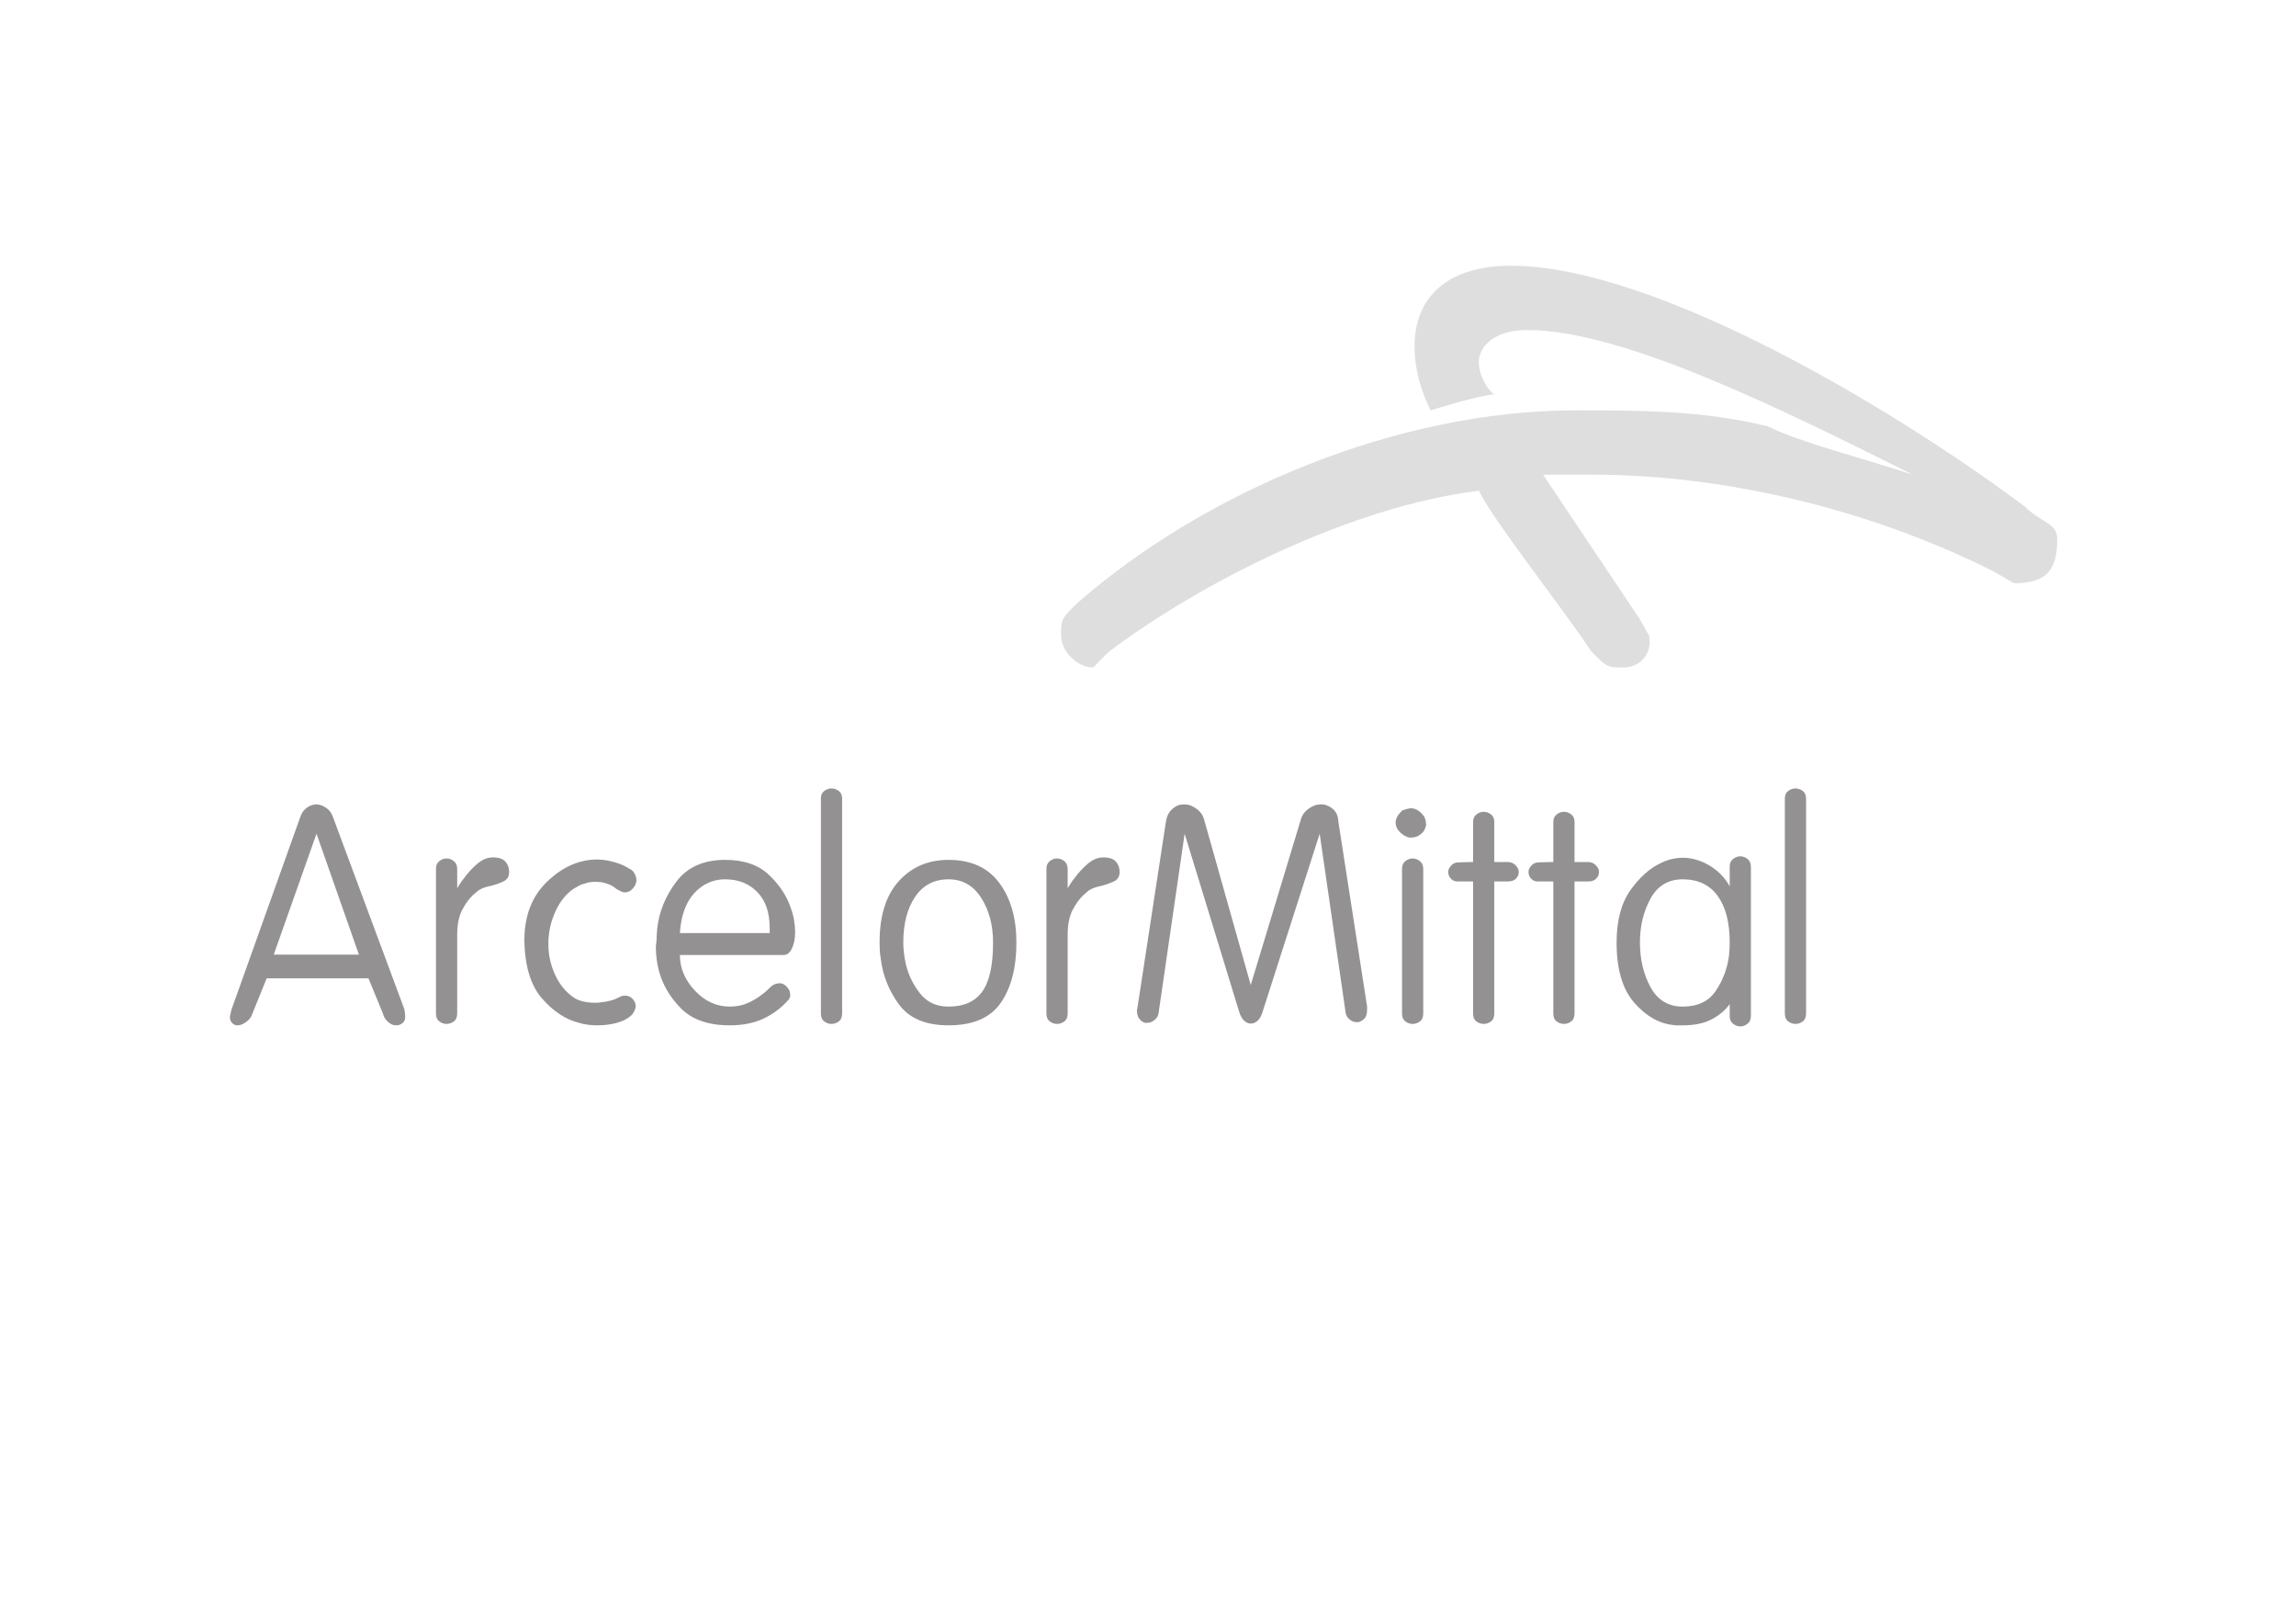 <?xml version="1.0" encoding="UTF-8"?>
<svg xmlns="http://www.w3.org/2000/svg" xmlns:xlink="http://www.w3.org/1999/xlink" width="841.89pt" height="595.275pt" viewBox="0 0 841.89 595.275" version="1.1">
<g id="surface1">
<path style=" stroke:none;fill-rule:nonzero;fill:rgb(57.727%,56.958%,57.15%);fill-opacity:1;" d="M 131.609 349.98 L 116.055 305.652 L 100.371 349.98 Z M 92.594 371.496 C 92.25 372.535 91.754 373.355 91.105 373.961 C 90.457 374.562 89.785 375.039 89.094 375.383 C 88.75 375.559 88.402 375.688 88.059 375.773 C 87.715 375.855 87.367 375.902 87.02 375.902 L 86.633 375.902 C 86.117 375.816 85.598 375.516 85.078 374.996 C 84.559 374.477 84.301 373.746 84.301 372.793 C 84.301 372.617 84.344 372.383 84.43 372.078 C 84.516 371.777 84.602 371.453 84.688 371.109 L 84.688 370.719 C 84.773 370.547 84.84 370.395 84.887 370.266 C 84.926 370.133 84.949 370.027 84.949 369.941 L 110.094 299.562 C 110.527 298.266 111.195 297.227 112.102 296.449 C 113.012 295.672 113.98 295.199 115.02 295.023 C 115.191 294.938 115.344 294.895 115.473 294.895 L 115.93 294.895 C 116.188 294.895 116.445 294.918 116.707 294.961 C 116.965 295.004 117.223 295.066 117.484 295.152 C 118.434 295.414 119.34 295.91 120.203 296.645 C 121.066 297.379 121.711 298.395 122.148 299.691 L 148.199 369.812 C 148.285 370.07 148.328 370.285 148.328 370.461 C 148.328 370.633 148.371 370.848 148.461 371.109 C 148.461 371.453 148.48 371.777 148.523 372.078 C 148.566 372.383 148.586 372.617 148.586 372.793 C 148.586 373.746 148.285 374.477 147.68 374.996 C 147.078 375.516 146.426 375.816 145.734 375.902 L 145.348 375.902 C 145.176 375.902 145.004 375.879 144.832 375.84 C 144.656 375.793 144.438 375.773 144.18 375.773 C 143.402 375.516 142.645 375.016 141.914 374.281 C 141.176 373.551 140.684 372.664 140.426 371.625 L 135.109 358.664 L 97.781 358.664 Z M 92.594 371.496 "/>
<path style=" stroke:none;fill-rule:nonzero;fill:rgb(57.727%,56.958%,57.15%);fill-opacity:1;" d="M 161.094 315.695 C 161.918 315.051 162.801 314.727 163.754 314.727 C 164.703 314.727 165.586 315.051 166.41 315.695 C 167.23 316.344 167.641 317.316 167.641 318.613 L 167.641 325.613 C 167.984 325.094 168.371 324.492 168.809 323.797 C 169.238 323.109 169.715 322.461 170.23 321.852 C 171.613 319.957 173.215 318.227 175.027 316.668 C 176.844 315.113 178.746 314.336 180.73 314.336 C 182.891 314.336 184.426 314.855 185.332 315.891 C 186.238 316.93 186.691 318.18 186.691 319.652 C 186.691 321.301 186.023 322.445 184.684 323.094 C 183.344 323.746 181.855 324.285 180.215 324.719 C 179.262 324.891 178.355 325.133 177.488 325.434 C 176.625 325.738 175.891 326.105 175.289 326.539 C 175.027 326.797 174.723 327.059 174.379 327.316 C 174.031 327.578 173.734 327.836 173.473 328.094 C 172 329.484 170.664 331.324 169.453 333.617 C 168.246 335.914 167.641 339.012 167.641 342.91 L 167.641 371.496 C 167.641 372.879 167.23 373.875 166.41 374.477 C 165.586 375.078 164.703 375.387 163.754 375.387 C 162.801 375.387 161.918 375.078 161.094 374.477 C 160.27 373.875 159.863 372.922 159.863 371.625 L 159.863 318.484 C 159.863 317.273 160.27 316.344 161.094 315.695 "/>
<path style=" stroke:none;fill-rule:nonzero;fill:rgb(57.727%,56.958%,57.15%);fill-opacity:1;" d="M 231.152 318.613 C 231.668 318.961 232.078 319.348 232.383 319.781 C 232.684 320.215 232.922 320.688 233.094 321.207 C 233.18 321.465 233.246 321.703 233.289 321.918 C 233.332 322.137 233.355 322.371 233.355 322.633 L 233.355 323.086 C 233.355 323.215 233.312 323.367 233.227 323.539 C 233.051 324.406 232.574 325.223 231.797 326 C 231.02 326.781 230.113 327.168 229.078 327.168 C 228.641 327.168 228.168 327.039 227.652 326.781 C 227.133 326.52 226.57 326.219 225.969 325.871 C 225.191 325.184 224.324 324.641 223.375 324.254 C 222.422 323.863 221.43 323.582 220.395 323.41 C 220.047 323.41 219.723 323.387 219.422 323.344 C 219.117 323.301 218.793 323.277 218.449 323.277 C 217.84 323.277 217.195 323.324 216.504 323.41 C 215.812 323.496 215.121 323.668 214.434 323.926 C 213.652 324.102 212.941 324.359 212.293 324.703 C 211.645 325.055 210.977 325.441 210.285 325.871 C 207.605 327.688 205.441 330.344 203.805 333.844 C 202.156 337.344 201.254 341.035 201.082 344.926 L 201.082 346.223 C 201.082 350.023 201.879 353.695 203.48 357.238 C 205.074 360.781 207.348 363.59 210.285 365.664 C 211.148 366.27 212.246 366.742 213.59 367.09 C 214.93 367.438 216.332 367.609 217.801 367.609 L 219.031 367.609 C 219.422 367.609 219.789 367.566 220.133 367.477 C 221.344 367.391 222.531 367.199 223.695 366.895 C 224.863 366.594 225.922 366.184 226.871 365.664 C 227.047 365.578 227.238 365.492 227.457 365.406 C 227.672 365.32 227.863 365.234 228.039 365.145 C 228.215 365.145 228.406 365.125 228.625 365.078 C 228.84 365.035 229.031 365.016 229.207 365.016 C 230.328 365.016 231.258 365.426 231.996 366.246 C 232.727 367.07 233.094 367.953 233.094 368.902 C 233.094 369.164 233.051 369.445 232.965 369.746 C 232.879 370.051 232.75 370.371 232.574 370.719 C 232.402 371.062 232.207 371.387 231.996 371.691 C 231.777 371.992 231.496 372.273 231.152 372.535 C 229.855 373.656 228.125 374.496 225.969 375.059 C 223.809 375.621 221.516 375.902 219.098 375.902 C 217.973 375.902 216.852 375.84 215.727 375.707 C 214.605 375.578 213.48 375.34 212.359 374.996 C 207.434 373.785 202.895 370.805 198.746 366.051 C 194.602 361.301 192.441 354.215 192.27 344.793 C 192.27 335.898 194.965 328.789 200.367 323.477 C 205.766 318.16 211.707 315.375 218.191 315.113 L 218.969 315.113 C 219.656 315.113 220.395 315.16 221.168 315.242 C 221.949 315.332 222.727 315.461 223.504 315.633 C 224.801 315.891 226.117 316.281 227.457 316.801 C 228.793 317.316 230.027 317.969 231.152 318.742 Z M 231.152 318.613 "/>
<path style=" stroke:none;fill-rule:nonzero;fill:rgb(57.727%,56.958%,57.15%);fill-opacity:1;" d="M 282.219 342.074 L 282.219 340.129 C 282.219 334.512 280.707 330.148 277.684 327.039 C 274.656 323.93 270.727 322.371 265.891 322.371 C 261.48 322.371 257.723 324.047 254.613 327.395 C 251.5 330.742 249.727 335.637 249.297 342.074 Z M 240.742 344.664 C 240.742 344.062 240.762 343.391 240.809 342.656 C 240.848 341.922 240.914 341.164 241 340.387 C 241.691 334.168 244.051 328.422 248.066 323.148 C 252.086 317.883 258.027 315.242 265.891 315.242 C 272.715 315.242 278.051 317.059 281.898 320.688 C 285.738 324.316 288.398 328.293 289.867 332.613 C 290.469 334.168 290.902 335.746 291.16 337.344 C 291.422 338.941 291.551 340.434 291.551 341.812 C 291.551 344.145 291.16 346.113 290.387 347.711 C 289.609 349.312 288.613 350.109 287.406 350.109 L 249.297 350.109 C 249.297 354.918 251.133 359.273 254.805 363.18 C 258.48 367.082 262.734 369.035 267.574 369.035 C 270.078 369.035 272.324 368.578 274.316 367.672 C 276.301 366.766 277.984 365.75 279.367 364.625 C 279.973 364.195 280.516 363.766 280.988 363.328 C 281.461 362.898 281.871 362.512 282.219 362.164 C 282.91 361.473 283.559 361.02 284.164 360.805 C 284.77 360.586 285.332 360.48 285.852 360.48 C 286.711 360.48 287.488 360.805 288.184 361.453 C 288.871 362.098 289.348 362.812 289.609 363.59 C 289.609 363.766 289.625 363.938 289.672 364.105 C 289.715 364.281 289.738 364.453 289.738 364.625 L 289.738 365.273 C 289.648 365.535 289.562 365.773 289.48 365.988 C 289.391 366.203 289.262 366.398 289.09 366.57 C 286.496 369.508 283.453 371.801 279.949 373.441 C 276.453 375.078 272.324 375.902 267.574 375.902 C 259.707 375.902 253.727 373.809 249.621 369.617 C 245.52 365.426 242.816 360.738 241.52 355.555 C 241.172 354.172 240.914 352.746 240.742 351.277 C 240.57 349.809 240.484 348.426 240.484 347.129 C 240.484 346.957 240.504 346.762 240.547 346.547 C 240.59 346.332 240.613 346.137 240.613 345.965 C 240.613 345.789 240.633 345.594 240.68 345.379 C 240.723 345.164 240.742 344.969 240.742 344.793 Z M 240.742 344.664 "/>
<path style=" stroke:none;fill-rule:nonzero;fill:rgb(57.727%,56.958%,57.15%);fill-opacity:1;" d="M 302.242 289.969 C 303.066 289.367 303.949 289.062 304.898 289.062 C 305.852 289.062 306.734 289.367 307.555 289.969 C 308.375 290.574 308.789 291.527 308.789 292.824 L 308.789 371.496 C 308.789 372.879 308.375 373.875 307.555 374.477 C 306.734 375.078 305.852 375.383 304.898 375.383 C 303.949 375.383 303.066 375.078 302.242 374.477 C 301.418 373.875 301.012 372.922 301.012 371.625 L 301.012 292.691 C 301.012 291.48 301.418 290.574 302.242 289.969 "/>
<path style=" stroke:none;fill-rule:nonzero;fill:rgb(57.727%,56.958%,57.15%);fill-opacity:1;" d="M 331.215 345.441 C 331.215 346.742 331.297 348.102 331.473 349.527 C 331.641 350.953 331.902 352.398 332.25 353.867 C 333.199 357.672 334.926 361.148 337.438 364.301 C 339.941 367.461 343.395 369.035 347.805 369.035 C 353.418 369.035 357.547 367.199 360.184 363.523 C 362.816 359.852 364.133 353.867 364.133 345.57 C 364.133 339.18 362.688 333.715 359.793 329.176 C 356.895 324.641 352.902 322.371 347.805 322.371 C 342.531 322.371 338.445 324.512 335.555 328.789 C 332.656 333.066 331.215 338.66 331.215 345.57 Z M 322.527 345.441 C 322.527 335.68 324.883 328.207 329.594 323.02 C 334.301 317.836 340.371 315.242 347.805 315.242 C 356.012 315.242 362.211 318.051 366.402 323.668 C 370.594 329.285 372.691 336.59 372.691 345.57 C 372.691 354.734 370.785 362.078 366.988 367.609 C 363.184 373.137 356.789 375.902 347.805 375.902 C 339.422 375.902 333.352 373.336 329.594 368.191 C 325.832 363.051 323.609 357.367 322.914 351.145 C 322.742 350.195 322.637 349.266 322.594 348.359 C 322.551 347.453 322.527 346.523 322.527 345.57 Z M 322.527 345.441 "/>
<path style=" stroke:none;fill-rule:nonzero;fill:rgb(57.727%,56.958%,57.15%);fill-opacity:1;" d="M 384.938 315.695 C 385.754 315.051 386.641 314.727 387.594 314.727 C 388.543 314.727 389.426 315.051 390.25 315.695 C 391.074 316.344 391.484 317.316 391.484 318.613 L 391.484 325.613 C 391.824 325.094 392.215 324.492 392.648 323.797 C 393.082 323.109 393.559 322.461 394.074 321.852 C 395.453 319.957 397.055 318.227 398.867 316.668 C 400.684 315.113 402.586 314.336 404.57 314.336 C 406.73 314.336 408.266 314.855 409.176 315.891 C 410.082 316.93 410.539 318.18 410.539 319.652 C 410.539 321.301 409.867 322.445 408.527 323.094 C 407.184 323.746 405.695 324.285 404.051 324.719 C 403.102 324.891 402.199 325.133 401.332 325.434 C 400.469 325.738 399.734 326.105 399.129 326.539 C 398.867 326.797 398.562 327.059 398.223 327.316 C 397.879 327.578 397.574 327.836 397.312 328.094 C 395.844 329.484 394.508 331.324 393.297 333.617 C 392.086 335.914 391.484 339.012 391.484 342.91 L 391.484 371.496 C 391.484 372.879 391.074 373.875 390.25 374.477 C 389.426 375.078 388.543 375.387 387.594 375.387 C 386.641 375.387 385.754 375.078 384.938 374.477 C 384.117 373.875 383.703 372.922 383.703 371.625 L 383.703 318.484 C 383.703 317.273 384.117 316.344 384.938 315.695 "/>
<path style=" stroke:none;fill-rule:nonzero;fill:rgb(57.727%,56.958%,57.15%);fill-opacity:1;" d="M 429.461 296.973 C 430.496 295.934 431.578 295.285 432.699 295.023 C 432.961 295.023 433.191 295.004 433.41 294.961 C 433.625 294.918 433.863 294.895 434.125 294.895 C 434.383 294.895 434.641 294.918 434.902 294.961 C 435.16 295.004 435.418 295.023 435.68 295.023 C 436.977 295.371 438.184 296.02 439.309 296.969 C 440.434 297.922 441.168 299.086 441.516 300.469 L 458.621 361.125 L 477.027 300.34 C 477.371 299.043 478.105 297.922 479.23 296.969 C 480.352 296.02 481.566 295.371 482.859 295.023 C 483.121 295.023 483.355 295.004 483.574 294.961 C 483.785 294.918 484.027 294.895 484.285 294.895 L 485.062 294.895 C 486.445 295.066 487.723 295.676 488.891 296.715 C 490.055 297.754 490.68 299.309 490.766 301.387 L 501.266 368.902 L 501.266 370.199 C 501.266 371.754 500.918 372.855 500.227 373.504 C 499.535 374.152 498.805 374.562 498.023 374.738 L 497.375 374.738 C 497.203 374.738 497.051 374.715 496.926 374.672 C 496.793 374.625 496.641 374.605 496.469 374.605 C 495.777 374.434 495.109 374.023 494.461 373.375 C 493.812 372.727 493.441 371.887 493.355 370.848 L 483.898 305.652 L 463.031 370.719 C 462.594 372.273 461.992 373.418 461.219 374.152 C 460.438 374.887 459.57 375.254 458.621 375.254 C 457.758 375.254 456.938 374.887 456.16 374.152 C 455.383 373.418 454.777 372.32 454.348 370.848 L 434.383 305.652 L 424.926 370.719 C 424.836 371.93 424.469 372.855 423.82 373.504 C 423.172 374.152 422.461 374.605 421.684 374.867 C 421.512 374.867 421.312 374.887 421.098 374.93 C 420.883 374.973 420.688 374.996 420.516 374.996 L 419.867 374.996 C 419.176 374.82 418.508 374.367 417.859 373.633 C 417.211 372.902 416.887 371.801 416.887 370.328 C 416.973 370.07 417.016 369.855 417.016 369.684 C 417.016 369.508 417.039 369.379 417.082 369.293 C 417.125 369.207 417.145 369.121 417.145 369.035 L 427.516 301.254 C 427.773 299.438 428.422 298.012 429.461 296.973 "/>
<path style=" stroke:none;fill-rule:nonzero;fill:rgb(57.727%,56.958%,57.15%);fill-opacity:1;" d="M 515.328 315.695 C 516.145 315.051 517.027 314.727 517.984 314.727 C 518.93 314.727 519.82 315.051 520.637 315.695 C 521.461 316.344 521.871 317.316 521.871 318.613 L 521.871 371.496 C 521.871 372.879 521.461 373.875 520.637 374.477 C 519.82 375.078 518.93 375.387 517.984 375.387 C 517.027 375.387 516.145 375.078 515.328 374.477 C 514.504 373.875 514.094 372.922 514.094 371.625 L 514.094 318.484 C 514.094 317.273 514.504 316.344 515.328 315.695 M 514.094 297.098 C 514.266 297.098 514.484 297.055 514.742 296.969 C 515.004 296.887 515.215 296.797 515.387 296.711 C 515.734 296.625 516.082 296.535 516.426 296.449 C 516.77 296.367 517.074 296.32 517.336 296.32 C 518.199 296.32 519.02 296.559 519.797 297.031 C 520.578 297.512 521.262 298.137 521.871 298.914 C 522.043 299.09 522.215 299.367 522.391 299.758 C 522.559 300.145 522.691 300.512 522.777 300.855 C 522.777 301.117 522.797 301.355 522.844 301.57 C 522.887 301.785 522.91 301.98 522.91 302.152 L 522.91 302.543 C 522.91 302.719 522.863 302.844 522.777 302.93 C 522.691 303.449 522.5 303.969 522.191 304.484 C 521.891 305.004 521.48 305.438 520.965 305.781 C 520.707 306.039 520.359 306.281 519.926 306.496 C 519.496 306.711 519.062 306.863 518.633 306.949 C 518.457 306.949 518.262 306.969 518.047 307.012 C 517.832 307.059 517.637 307.078 517.465 307.078 L 516.816 307.078 C 515.605 306.816 514.484 306.191 513.445 305.199 C 512.41 304.207 511.848 303.105 511.762 301.895 L 511.762 301.508 C 511.762 301.16 511.805 300.812 511.891 300.469 C 511.977 300.125 512.152 299.734 512.41 299.301 C 512.582 298.957 512.816 298.609 513.121 298.266 C 513.426 297.922 513.746 297.574 514.094 297.227 Z M 514.094 297.098 "/>
<path style=" stroke:none;fill-rule:nonzero;fill:rgb(57.727%,56.958%,57.15%);fill-opacity:1;" d="M 534.961 323.148 C 533.75 323.238 532.824 322.957 532.176 322.309 C 531.527 321.66 531.156 320.945 531.07 320.172 L 531.07 319.133 C 531.246 318.441 531.656 317.773 532.305 317.121 C 532.953 316.473 533.836 316.152 534.961 316.152 L 540.148 316.023 L 540.148 301.375 C 540.148 300.164 540.555 299.238 541.375 298.59 C 542.195 297.938 543.082 297.617 544.035 297.617 C 544.98 297.617 545.871 297.93 546.691 298.559 C 547.512 299.184 547.922 300.125 547.922 301.375 L 547.922 316.023 L 552.977 316.023 C 554.102 316.109 554.988 316.473 555.633 317.121 C 556.285 317.773 556.691 318.441 556.863 319.133 L 556.863 320.156 C 556.777 320.906 556.41 321.59 555.766 322.215 C 555.113 322.84 554.188 323.148 552.977 323.148 L 547.922 323.148 L 547.922 371.496 C 547.922 372.879 547.512 373.875 546.691 374.477 C 545.871 375.078 544.98 375.383 544.035 375.383 C 543.082 375.383 542.195 375.078 541.375 374.477 C 540.555 373.875 540.148 372.922 540.148 371.625 L 540.148 323.148 Z M 534.961 323.148 "/>
<path style=" stroke:none;fill-rule:nonzero;fill:rgb(57.727%,56.958%,57.15%);fill-opacity:1;" d="M 564.383 323.148 C 563.172 323.238 562.246 322.957 561.598 322.309 C 560.949 321.66 560.578 320.945 560.492 320.172 L 560.492 319.133 C 560.664 318.441 561.078 317.773 561.727 317.121 C 562.371 316.473 563.258 316.152 564.383 316.152 L 569.566 316.023 L 569.566 301.375 C 569.566 300.164 569.977 299.238 570.801 298.59 C 571.617 297.938 572.5 297.617 573.457 297.617 C 574.402 297.617 575.289 297.93 576.109 298.559 C 576.934 299.184 577.344 300.125 577.344 301.375 L 577.344 316.023 L 582.398 316.023 C 583.523 316.109 584.41 316.473 585.055 317.121 C 585.703 317.773 586.113 318.441 586.285 319.133 L 586.285 320.156 C 586.199 320.906 585.832 321.59 585.188 322.215 C 584.535 322.84 583.605 323.148 582.398 323.148 L 577.344 323.148 L 577.344 371.496 C 577.344 372.879 576.934 373.875 576.109 374.477 C 575.289 375.078 574.402 375.383 573.457 375.383 C 572.5 375.383 571.617 375.078 570.801 374.477 C 569.977 373.875 569.566 372.922 569.566 371.625 L 569.566 323.148 Z M 564.383 323.148 "/>
<path style=" stroke:none;fill-rule:nonzero;fill:rgb(57.727%,56.958%,57.15%);fill-opacity:1;" d="M 601.324 345.441 C 601.324 351.664 602.617 357.152 605.211 361.906 C 607.801 366.66 611.734 369.035 617.008 369.035 C 622.535 369.035 626.598 367.09 629.188 363.199 C 631.777 359.312 633.383 355.035 633.984 350.367 C 634.07 349.504 634.133 348.684 634.18 347.906 C 634.223 347.129 634.246 346.352 634.246 345.57 C 634.246 338.23 632.777 332.527 629.84 328.465 C 626.902 324.406 622.621 322.371 617.008 322.371 C 611.734 322.371 607.801 324.727 605.211 329.438 C 602.617 334.148 601.324 339.527 601.324 345.57 Z M 634.246 324.836 L 634.246 317.707 C 634.246 316.496 634.652 315.566 635.473 314.922 C 636.297 314.27 637.18 313.949 638.133 313.949 C 639.082 313.949 639.969 314.27 640.793 314.922 C 641.609 315.566 642.02 316.539 642.02 317.836 L 642.02 372.402 C 642.02 373.699 641.609 374.672 640.793 375.32 C 639.969 375.969 639.082 376.293 638.133 376.293 C 637.18 376.293 636.297 375.969 635.473 375.32 C 634.652 374.672 634.246 373.746 634.246 372.535 L 634.246 368.129 C 632.602 370.371 630.398 372.23 627.633 373.699 C 624.867 375.168 621.328 375.902 617.008 375.902 L 614.543 375.902 C 614.195 375.902 613.852 375.855 613.504 375.773 C 608.32 375.254 603.57 372.535 599.25 367.609 C 594.93 362.684 592.77 355.34 592.77 345.57 C 592.77 337.539 594.453 331.145 597.82 326.391 C 601.195 321.641 604.906 318.312 608.973 316.41 C 610.348 315.719 611.734 315.223 613.117 314.922 C 614.5 314.617 615.797 314.465 617.008 314.465 L 617.652 314.465 C 621.027 314.641 624.219 315.68 627.246 317.578 C 630.27 319.477 632.602 321.941 634.246 324.965 Z M 634.246 324.836 "/>
<path style=" stroke:none;fill-rule:nonzero;fill:rgb(57.727%,56.958%,57.15%);fill-opacity:1;" d="M 655.699 289.969 C 656.516 289.367 657.398 289.062 658.355 289.062 C 659.301 289.062 660.184 289.367 661.008 289.969 C 661.832 290.574 662.242 291.527 662.242 292.824 L 662.242 371.496 C 662.242 372.879 661.832 373.875 661.008 374.477 C 660.184 375.078 659.301 375.383 658.355 375.383 C 657.398 375.383 656.516 375.078 655.699 374.477 C 654.875 373.875 654.461 372.922 654.461 371.625 L 654.461 292.691 C 654.461 291.48 654.875 290.574 655.699 289.969 "/>
<path style=" stroke:none;fill-rule:evenodd;fill:rgb(87.059%,86.824%,86.882%);fill-opacity:1;" d="M 738.043 213.57 L 730.777 209.363 C 683.648 185.797 630.621 174.012 583.488 174.012 L 565.812 174.012 C 577.598 191.688 589.668 209.59 601.449 227.262 L 604.742 233.188 C 605.793 240.098 601.16 244.711 595.27 244.711 C 589.379 244.711 589.379 244.711 583.488 238.816 C 571.703 221.145 548.137 191.688 542.246 179.902 C 495.113 185.797 440.73 213.328 406.746 238.816 C 406.27 239.176 400.852 244.711 400.852 244.711 C 394.965 244.711 389.07 238.816 389.07 232.926 C 389.07 227.035 389.07 227.035 394.965 221.145 C 442.094 179.902 512.789 150.449 577.598 150.449 C 601.16 150.449 624.73 150.449 648.301 156.34 C 660.078 162.23 683.648 168.121 701.324 174.012 C 654.191 150.449 595.27 120.988 559.922 120.988 C 548.137 120.988 542.246 126.883 542.246 132.773 C 542.246 138.664 546.855 144.625 548.137 144.555 C 542.254 144.879 524.57 150.449 524.57 150.449 C 523.18 147.41 518.684 138.664 518.684 126.883 C 518.684 109.203 530.465 97.422 554.027 97.422 C 607.055 97.422 695.43 150.449 742.562 185.797 C 748.453 191.688 754.344 191.688 754.344 197.578 C 754.344 209.363 750.152 213.832 738.371 213.832 Z M 738.043 213.57 "/>
</g>
</svg>
